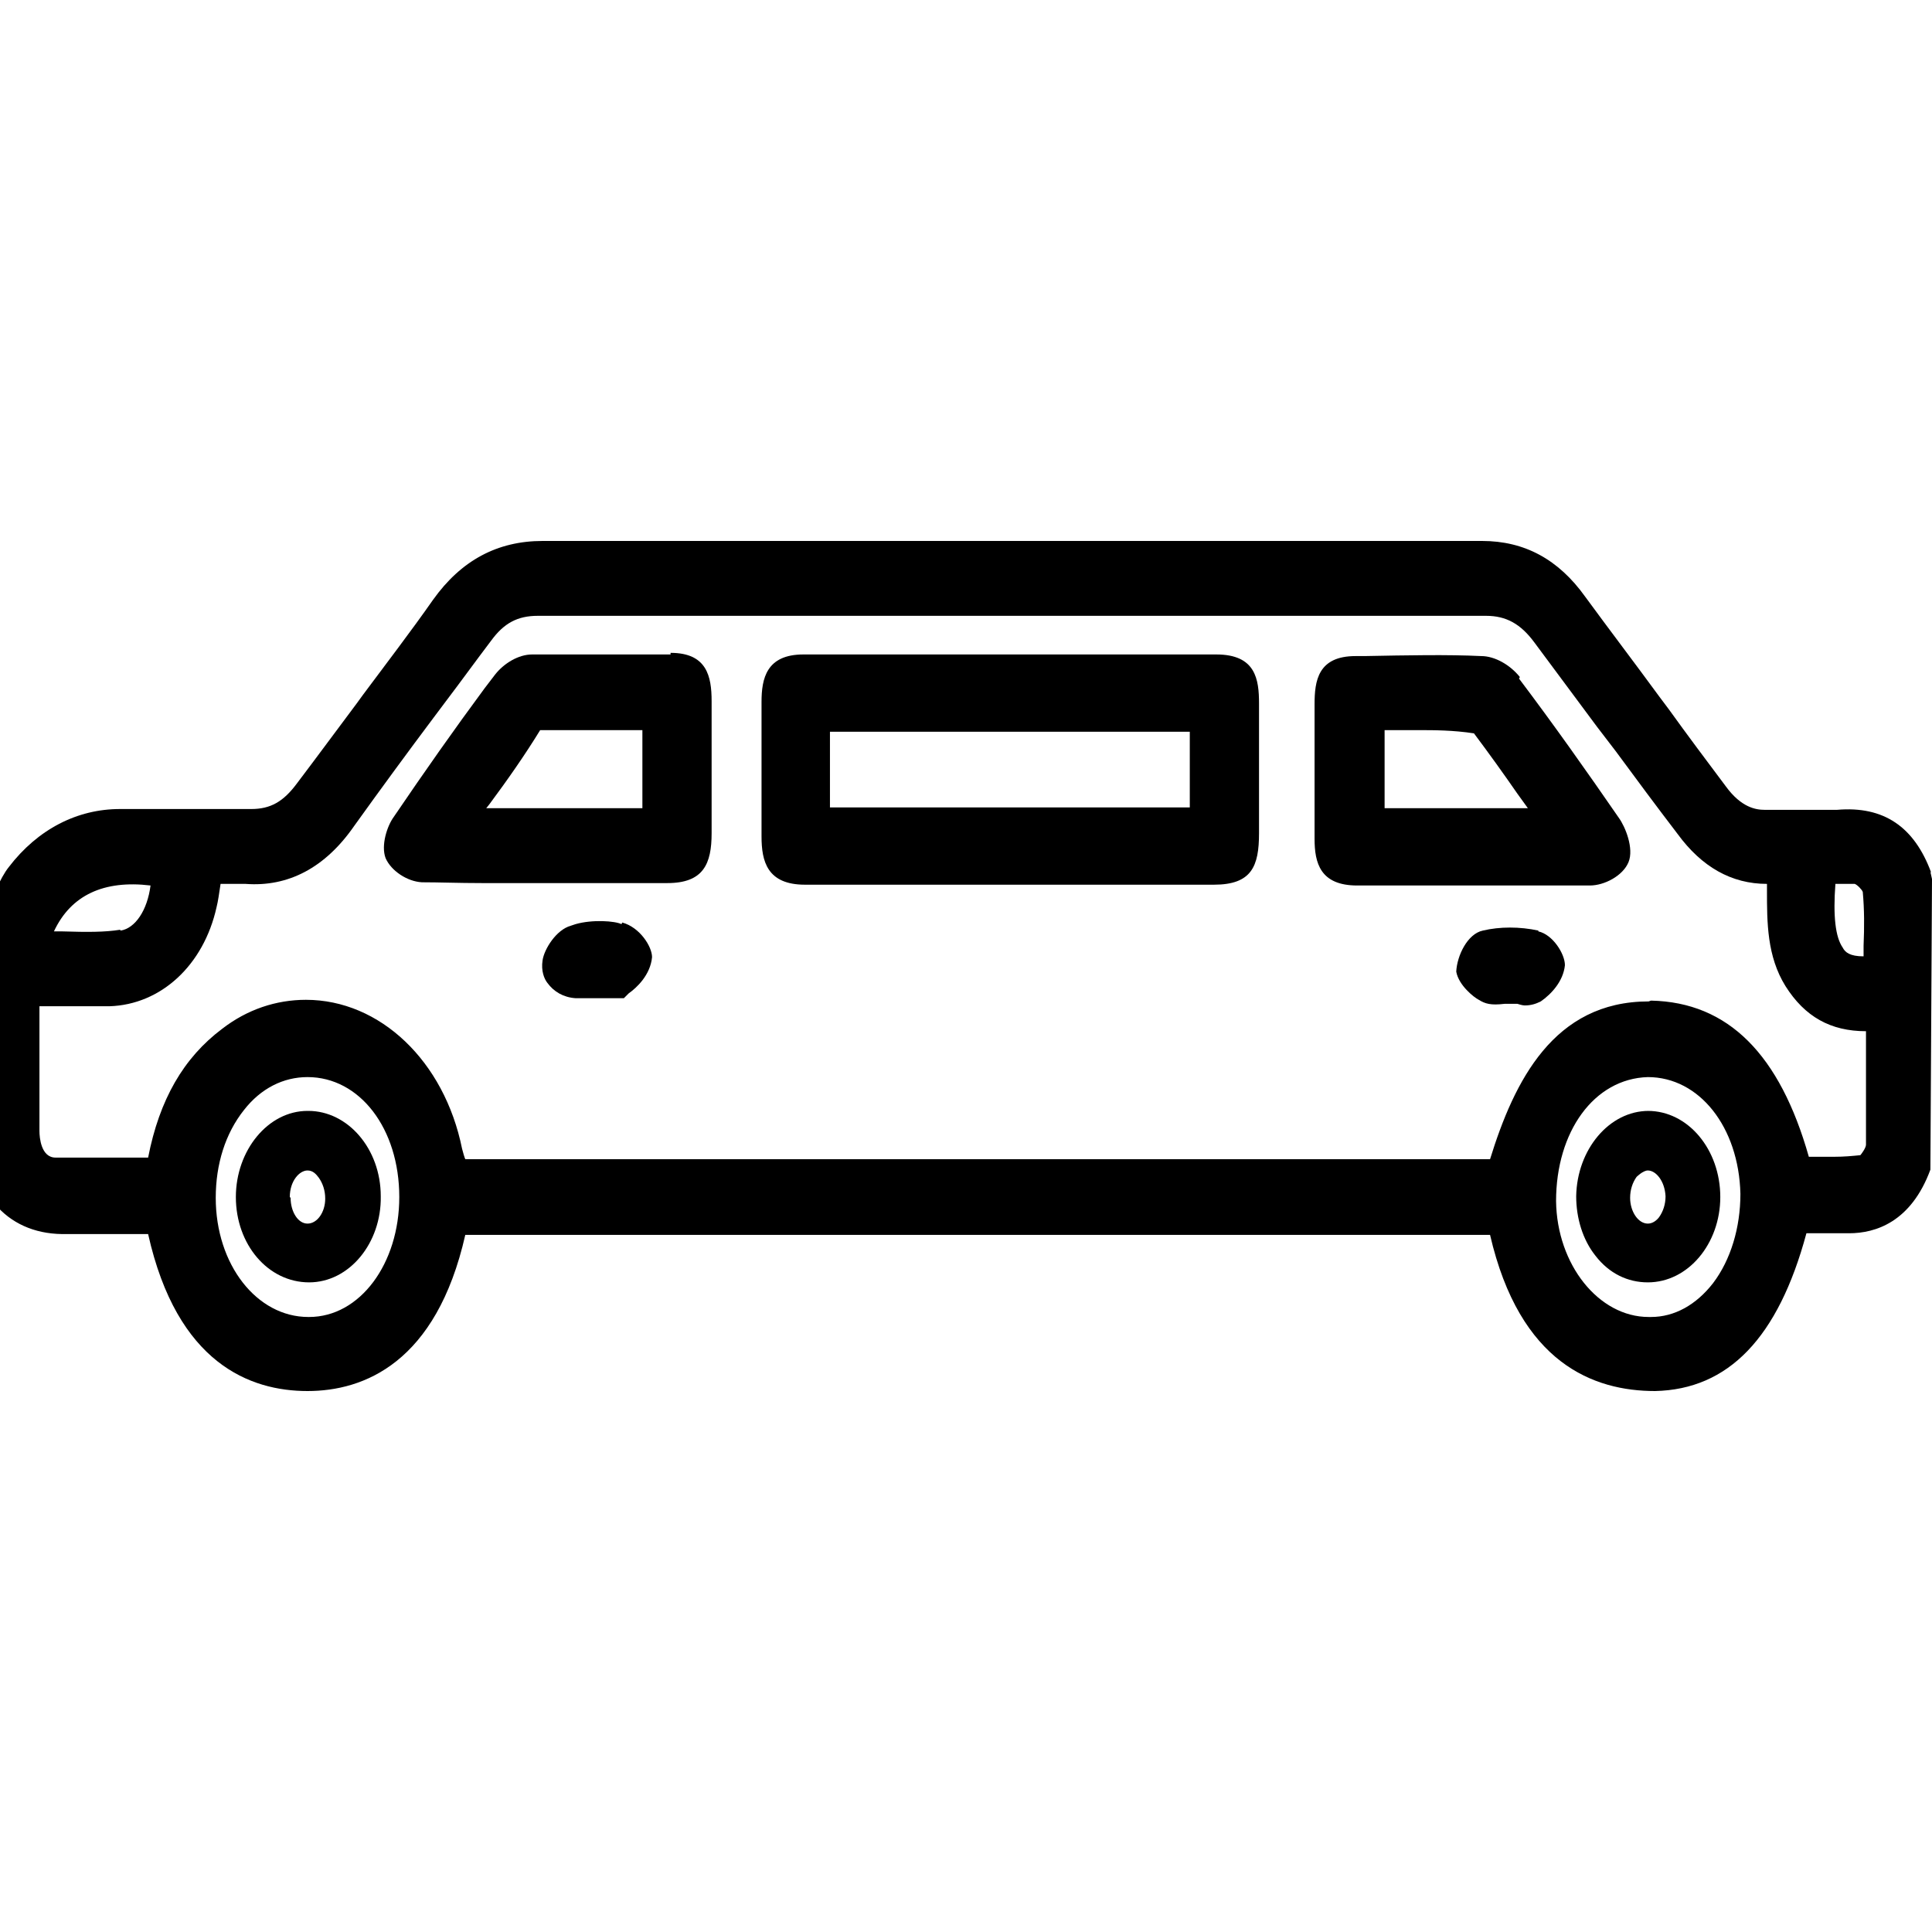 <svg width="24" height="24" viewBox="0 0 24 24" fill="none" xmlns="http://www.w3.org/2000/svg">
<g clip-path="url(#clip0_298_4510)">
<path d="M23.99 10.84C23.78 10.27 23.4 10.01 22.82 10.06C22.75 10.06 22.67 10.06 22.57 10.06H22.14C22.07 10.06 22.01 10.06 21.92 10.06C21.81 10.06 21.63 10.03 21.44 9.77C21.2 9.45 20.96 9.13 20.73 8.81L20.61 8.65C20.31 8.24 19.99 7.82 19.69 7.41C19.36 6.95 18.94 6.72 18.41 6.72C13.79 6.72 10.2 6.72 6.74 6.72C6.18 6.72 5.73 6.96 5.38 7.45C5.1 7.85 4.8 8.24 4.51 8.63L4.43 8.74C4.19 9.06 3.94 9.4 3.69 9.73C3.52 9.96 3.36 10.05 3.12 10.05C2.97 10.05 2.8 10.05 2.59 10.05H1.85H1.49C0.96 10.05 0.47 10.3 0.11 10.77C-0.1 11.03 -0.39 11.92 -0.37 12.37C-0.36 12.7 -0.36 13.03 -0.37 13.4C-0.37 13.59 -0.37 13.78 -0.37 13.97C-0.37 14.8 0.07 15.32 0.77 15.33H1.23H1.84C2.2 16.94 3.11 17.28 3.82 17.28C4.52 17.28 5.42 16.93 5.78 15.34H18.51C18.88 16.94 19.8 17.28 20.56 17.28C21.47 17.26 22.09 16.62 22.44 15.32H22.65C22.72 15.32 22.79 15.32 22.83 15.32C22.88 15.32 22.93 15.32 22.97 15.32C23.3 15.32 23.74 15.18 23.98 14.53L24 10.92L23.98 10.83L23.99 10.84ZM20.48 16.36C19.86 16.36 19.34 15.71 19.33 14.92C19.33 14.06 19.8 13.4 20.47 13.38C21.11 13.38 21.6 14 21.62 14.83C21.62 15.25 21.5 15.65 21.28 15.94C21.07 16.21 20.8 16.36 20.51 16.36H20.49H20.48ZM20.48 12.44C19.3 12.44 18.81 13.43 18.51 14.4H15.98C12.64 14.4 9.19 14.4 5.78 14.4C5.77 14.38 5.75 14.31 5.74 14.27C5.52 13.18 4.72 12.42 3.8 12.42C3.43 12.42 3.07 12.54 2.76 12.78C2.28 13.14 1.98 13.66 1.84 14.38H1.22C1.01 14.38 0.84 14.38 0.69 14.38C0.51 14.38 0.49 14.13 0.49 14.05C0.49 13.67 0.49 13.28 0.49 12.87V12.5H0.97C1.12 12.5 1.24 12.5 1.36 12.5C2 12.48 2.53 11.99 2.69 11.27C2.71 11.19 2.72 11.11 2.74 10.98H2.89C2.95 10.98 3 10.98 3.05 10.98C3.58 11.02 4.04 10.78 4.4 10.26C4.73 9.8 5.06 9.35 5.39 8.91L5.54 8.71C5.73 8.46 5.91 8.21 6.1 7.96C6.26 7.74 6.43 7.65 6.68 7.65C8.66 7.65 10.61 7.65 12.58 7.65C14.55 7.65 16.53 7.65 18.46 7.65C18.71 7.65 18.89 7.75 19.06 7.98C19.32 8.33 19.58 8.68 19.84 9.03L20.07 9.33C20.32 9.67 20.58 10.02 20.84 10.36C21.14 10.77 21.51 10.98 21.95 10.98V11.06C21.95 11.46 21.95 11.88 22.18 12.25C22.42 12.63 22.74 12.81 23.18 12.81V13.08C23.18 13.48 23.18 13.85 23.18 14.22C23.18 14.26 23.12 14.34 23.11 14.35C23.01 14.36 22.91 14.37 22.78 14.37H22.47C22.11 13.1 21.47 12.45 20.51 12.43L20.48 12.44ZM3.83 16.36C3.19 16.36 2.68 15.71 2.68 14.88C2.68 14.46 2.8 14.08 3.03 13.79C3.24 13.52 3.52 13.38 3.82 13.38C4.47 13.38 4.96 14.02 4.96 14.87C4.96 15.7 4.47 16.36 3.84 16.36H3.83ZM1.49 11.55C1.3 11.58 1.09 11.58 0.77 11.57C0.74 11.57 0.7 11.57 0.67 11.57C0.88 11.12 1.29 10.93 1.87 11C1.83 11.31 1.68 11.53 1.5 11.56L1.49 11.55ZM23.15 11.76V11.88C22.98 11.88 22.92 11.83 22.89 11.77C22.8 11.64 22.77 11.38 22.8 10.98C22.89 10.98 22.99 10.98 23.04 10.98C23.07 10.99 23.13 11.05 23.14 11.08C23.16 11.3 23.16 11.51 23.15 11.75V11.76Z" fill="black"/>
<path d="M15.11 8.13H9.98C9.52 8.13 9.46 8.43 9.46 8.72C9.46 9.26 9.46 9.83 9.46 10.39C9.46 10.7 9.53 10.99 10 10.99H14H15.08C15.55 10.99 15.64 10.76 15.64 10.35C15.64 9.72 15.64 9.21 15.64 8.74C15.64 8.44 15.6 8.13 15.11 8.13ZM14.78 9.09V10.03H10.31V9.09H14.78Z" fill="black"/>
<path d="M8.33 8.13H7.48C7.15 8.13 6.87 8.13 6.61 8.13C6.44 8.13 6.26 8.24 6.15 8.38L6.02 8.55C5.65 9.05 5.27 9.59 4.89 10.15C4.81 10.26 4.73 10.5 4.79 10.66C4.86 10.82 5.06 10.95 5.24 10.96C5.46 10.96 5.69 10.97 5.99 10.97H6.79H7.68H8.29C8.74 10.97 8.84 10.73 8.84 10.35C8.84 9.74 8.84 9.2 8.84 8.71C8.84 8.4 8.78 8.11 8.33 8.11V8.13ZM6.08 9.99C6.31 9.68 6.52 9.38 6.71 9.07C7.01 9.07 7.31 9.07 7.56 9.07H7.98V10.04H6.04L6.08 9.99Z" fill="black"/>
<path d="M18.88 8.41C18.76 8.26 18.57 8.15 18.4 8.15C17.99 8.13 17.47 8.14 16.95 8.15H16.84C16.37 8.15 16.33 8.46 16.33 8.75C16.33 9.35 16.33 9.9 16.33 10.42C16.33 10.72 16.4 11 16.86 11H17.46H18.31H19.08C19.35 11 19.55 11 19.75 11C19.93 11 20.16 10.88 20.23 10.71C20.3 10.54 20.19 10.27 20.11 10.16C19.71 9.58 19.3 9 18.87 8.43L18.88 8.41ZM18.98 10.04H17.2V9.07H17.63C17.81 9.07 18.05 9.07 18.31 9.11C18.49 9.35 18.67 9.6 18.85 9.86L18.98 10.04Z" fill="black"/>
<path d="M7.72 11.48C7.64 11.44 7.36 11.42 7.15 11.48L7.09 11.5C6.91 11.55 6.76 11.79 6.74 11.93C6.72 12.06 6.76 12.16 6.8 12.21C6.88 12.32 7 12.39 7.15 12.4C7.19 12.4 7.22 12.4 7.26 12.4H7.46C7.46 12.4 7.48 12.4 7.49 12.4C7.53 12.4 7.57 12.4 7.61 12.4H7.75L7.81 12.34C7.91 12.27 8.08 12.11 8.1 11.89C8.1 11.76 7.95 11.52 7.73 11.46L7.72 11.48Z" fill="black"/>
<path d="M19.11 11.56C18.88 11.51 18.63 11.51 18.42 11.56C18.23 11.6 18.1 11.87 18.09 12.07C18.12 12.24 18.31 12.39 18.37 12.42C18.45 12.47 18.52 12.49 18.69 12.47C18.71 12.47 18.73 12.47 18.75 12.47H18.85C18.85 12.47 18.91 12.49 18.94 12.49C19.02 12.49 19.08 12.47 19.14 12.44C19.27 12.35 19.42 12.19 19.44 11.99C19.44 11.85 19.29 11.61 19.11 11.57V11.56Z" fill="black"/>
<path d="M20.48 13.8C19.99 13.8 19.59 14.28 19.58 14.86C19.58 15.13 19.66 15.4 19.82 15.6C19.99 15.82 20.22 15.93 20.47 15.93C20.97 15.93 21.37 15.45 21.37 14.87C21.37 14.28 20.97 13.8 20.47 13.8H20.48ZM20.33 14.62C20.33 14.62 20.41 14.54 20.47 14.54C20.57 14.54 20.68 14.67 20.69 14.86C20.69 14.96 20.66 15.05 20.61 15.12C20.58 15.16 20.53 15.2 20.47 15.2C20.35 15.2 20.25 15.05 20.25 14.88C20.25 14.78 20.28 14.69 20.33 14.62Z" fill="black"/>
<path d="M3.82 13.8C3.33 13.8 2.93 14.29 2.93 14.87C2.93 15.46 3.33 15.93 3.84 15.93C4.34 15.93 4.74 15.44 4.73 14.86C4.73 14.27 4.32 13.8 3.83 13.8H3.82ZM3.6 14.87C3.6 14.67 3.72 14.54 3.82 14.54C3.89 14.54 3.93 14.59 3.96 14.63C4.01 14.7 4.04 14.79 4.04 14.89C4.04 15.06 3.94 15.2 3.82 15.2C3.7 15.2 3.61 15.05 3.61 14.88L3.6 14.87Z" fill="black"/>
</g>
<defs>
<clipPath id="clip0_298_4510">
<rect width="24" height="24" fill="white"/>
</clipPath>
</defs>
</svg>
